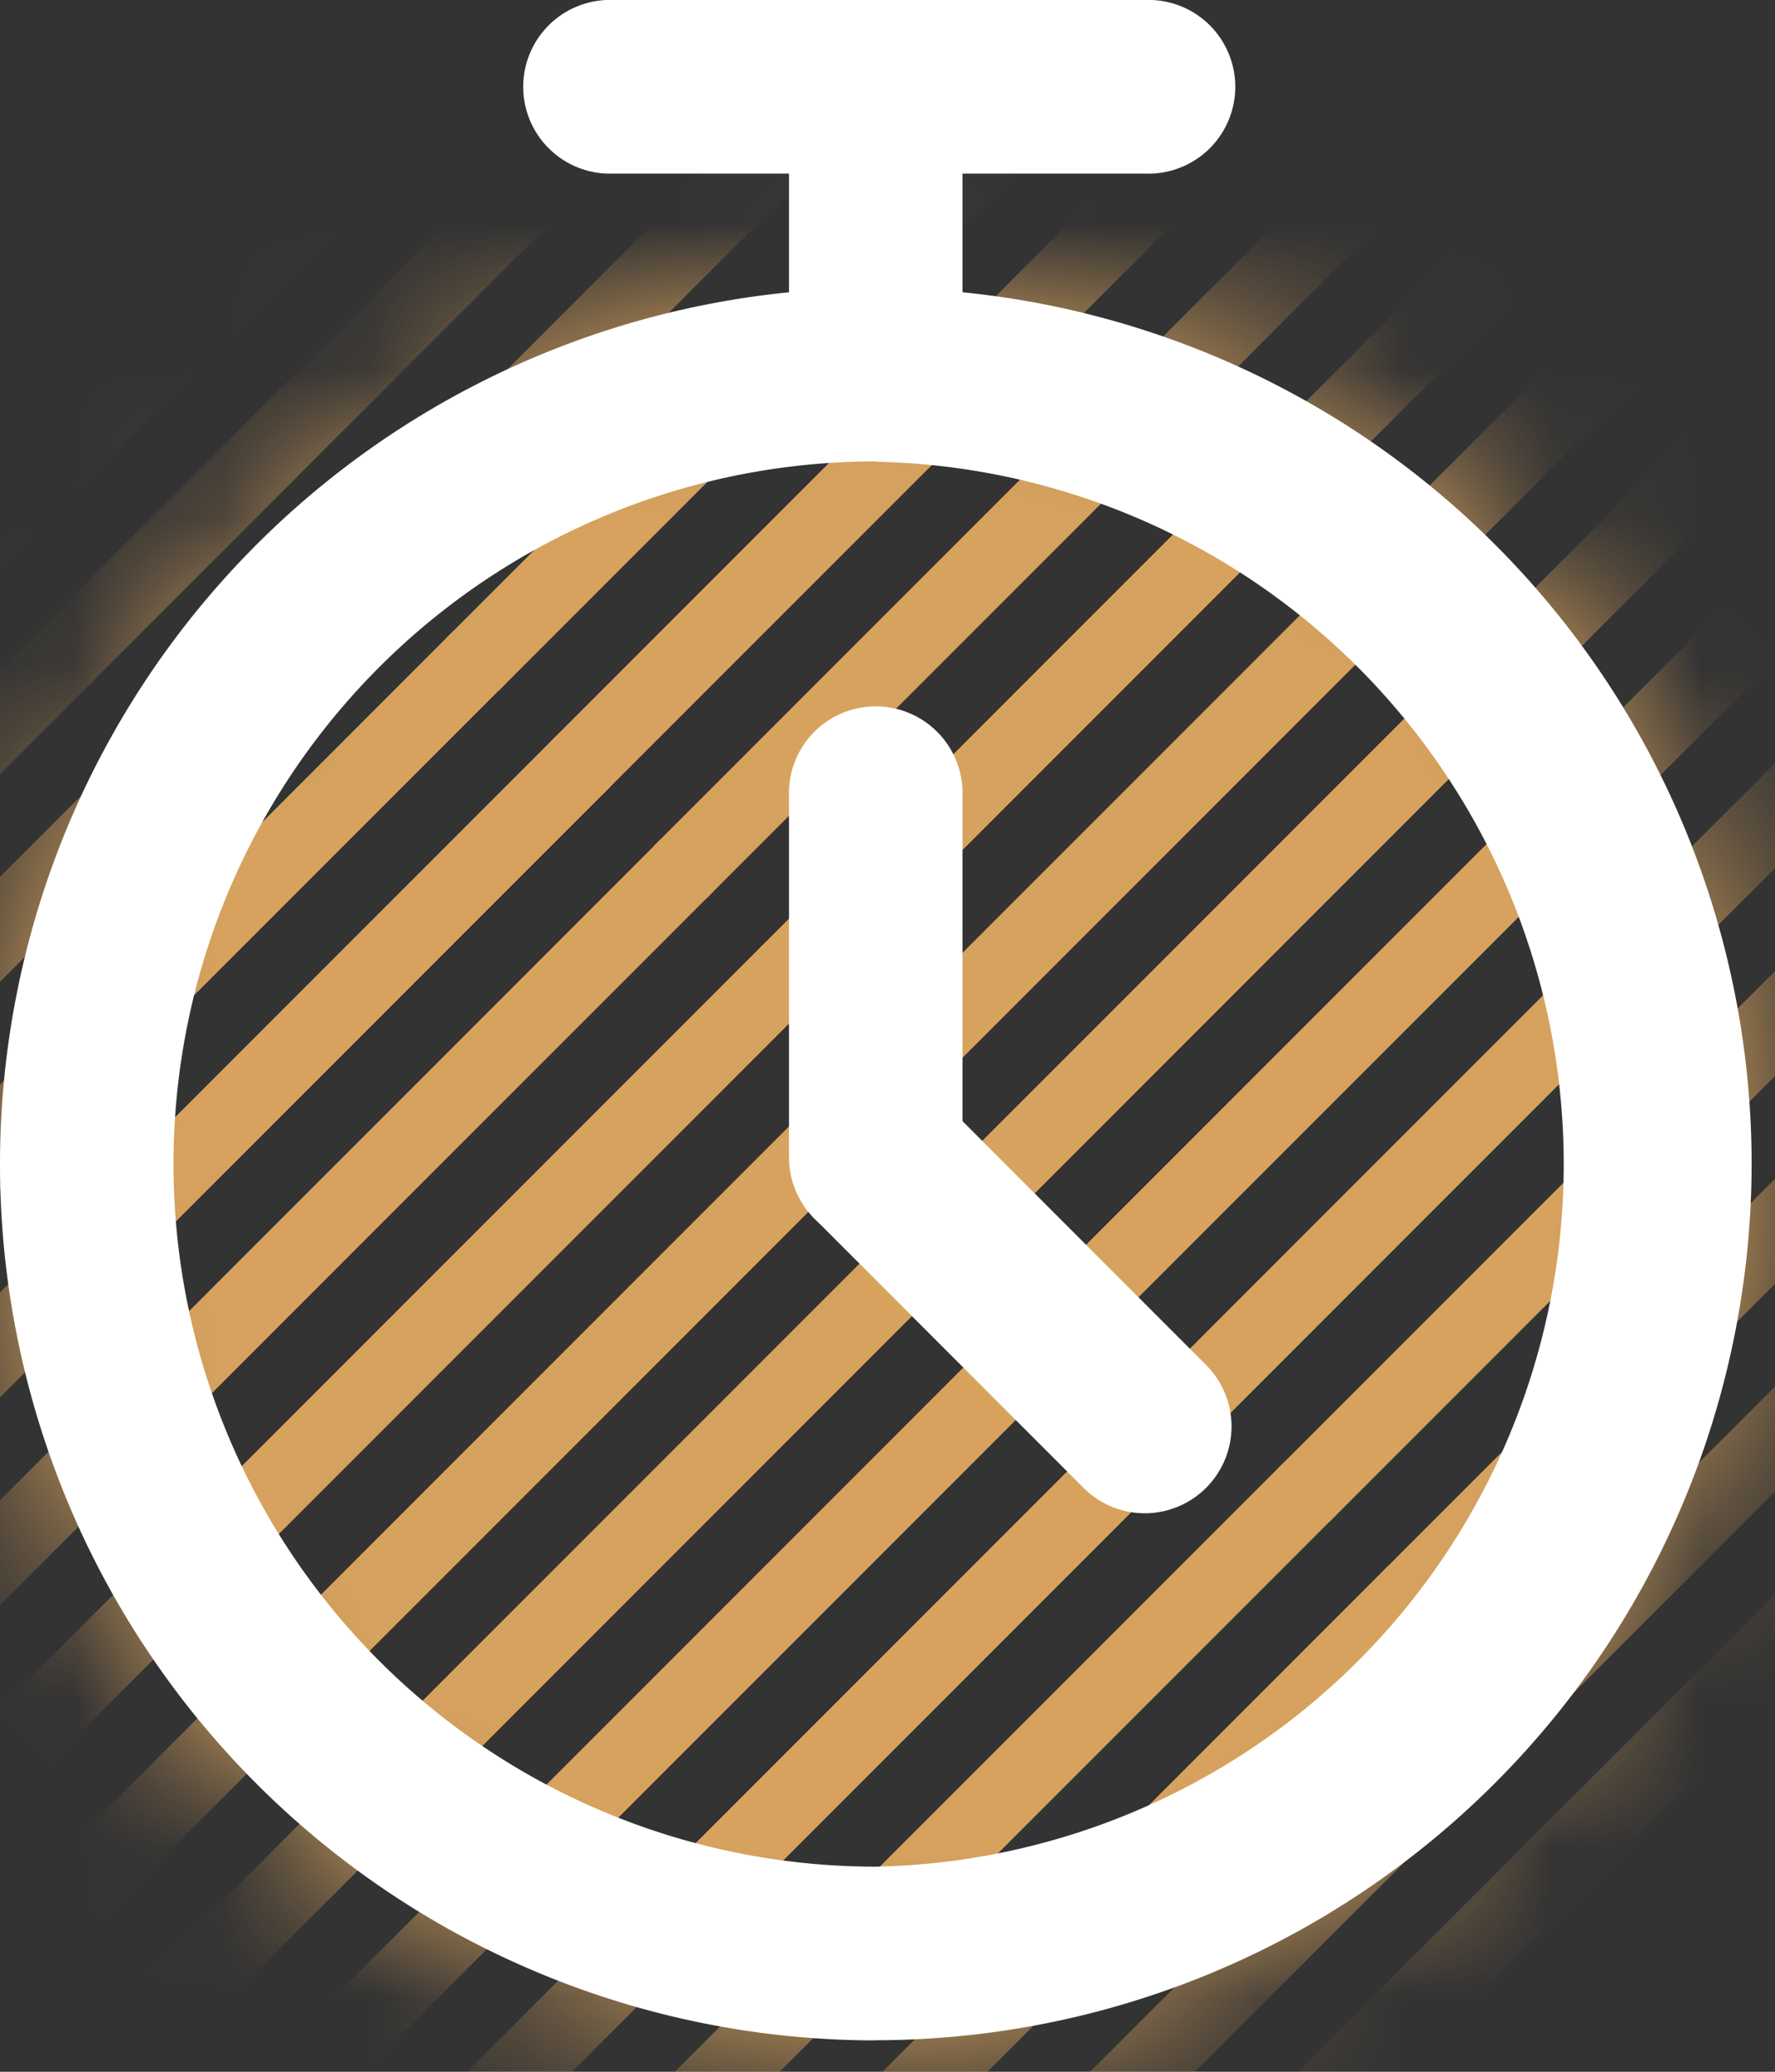 <svg width="12" height="14" fill="none" xmlns="http://www.w3.org/2000/svg"><rect width="100%" height="100%" fill="#333333" stroke="none"/><mask id="a" style="mask-type:alpha" maskUnits="userSpaceOnUse" x="0" y="1" width="12" height="13"><path d="M5.92 13.788a5.921 5.921 0 1 1 5.922-5.92 5.928 5.928 0 0 1-5.921 5.92Z" fill="#1E2837"/></mask><g mask="url(#a)" fill-rule="evenodd" clip-rule="evenodd" fill="#D7A25E"><path d="m13.249.405-7.07 7.07-.353-.354 7.07-7.07.353.354ZM11.845-.999l-7.07 7.07-.354-.354 7.07-7.07.354.354ZM10.44-2.403l-7.069 7.07-.354-.354 7.07-7.07.353.354ZM9.036-3.807l-7.07 7.07-.353-.354 7.07-7.07.353.354ZM12.547-.297l-7.07 7.07-.353-.354 7.07-7.07.353.354ZM11.143-1.701l-7.07 7.069-.353-.354 7.069-7.069.354.354ZM9.739-3.105l-7.07 7.07-.353-.354 7.069-7.07.354.354ZM8.334-4.51l-7.07 7.07-.353-.354 7.07-7.07.353.354Z"/><path d="m6.228 7.426-7.07 7.07-.353-.354 7.07-7.07.353.354ZM4.824 6.022l-7.07 7.07-.353-.354 7.07-7.07.353.354ZM3.42 4.617l-7.07 7.07-.353-.354 7.07-7.07.353.354ZM2.016 3.214l-7.07 7.07-.353-.354 7.07-7.07.353.354ZM.611 1.81l-7.07 7.069-.353-.354 7.07-7.07.353.354ZM5.526 6.724l-7.07 7.07-.353-.354 7.07-7.07.353.354ZM4.122 5.32l-7.07 7.07-.353-.354 7.07-7.07.353.354ZM2.718 3.916l-7.07 7.069-.353-.353 7.07-7.07.353.354ZM1.314 2.511l-7.07 7.07-.353-.354L.96 2.157l.354.354ZM18.865 6.022l-7.07 7.069-.353-.353 7.07-7.07.353.354ZM17.461 4.617l-7.07 7.07-.353-.354 7.07-7.07.353.354ZM16.057 3.213l-7.07 7.07-.353-.354 7.07-7.07.353.354ZM14.653 1.81l-7.07 7.069-.353-.354 7.07-7.07.353.354ZM18.163 5.32l-7.069 7.069-.353-.354 7.069-7.07.354.354ZM16.76 3.915l-7.07 7.07-.354-.354 7.07-7.07.353.354ZM15.355 2.511l-7.07 7.07-.353-.354 7.07-7.07.353.354ZM13.95 1.107l-7.068 7.07-.354-.354 7.07-7.07.353.354Z"/><path d="m11.845 13.042-7.07 7.07-.354-.354 7.07-7.07.354.354ZM10.44 11.638l-7.069 7.07-.354-.354 7.07-7.07.353.354ZM9.036 10.234l-7.07 7.07-.353-.354 7.07-7.07.353.354ZM7.632 8.83.562 15.9l-.353-.354 7.07-7.07.353.354ZM12.547 13.744l-7.07 7.07-.353-.354 7.07-7.07.353.354ZM11.143 12.34l-7.07 7.07-.353-.354 7.069-7.07.354.354ZM9.739 10.936l-7.07 7.07-.353-.354 7.069-7.07.354.354ZM8.334 9.532l-7.07 7.07-.353-.354 7.07-7.07.353.354ZM6.93 8.128l-7.07 7.07-.353-.354 7.07-7.07.353.354ZM13.249.405l-7.07 7.07-.353-.354 7.07-7.07.353.354ZM11.845-.999l-7.07 7.07-.354-.354 7.07-7.07.354.354ZM10.44-2.403l-7.069 7.07-.354-.354 7.07-7.07.353.354ZM9.036-3.807l-7.07 7.07-.353-.354 7.07-7.07.353.354ZM12.547-.297l-7.07 7.07-.353-.354 7.07-7.07.353.354ZM11.143-1.701l-7.07 7.069-.353-.354 7.069-7.069.354.354ZM9.739-3.105l-7.07 7.07-.353-.354 7.069-7.07.354.354ZM8.334-4.51l-7.07 7.07-.353-.354 7.07-7.07.353.354Z"/><path d="m6.228 7.426-7.07 7.07-.353-.354 7.07-7.07.353.354ZM4.824 6.022l-7.07 7.069-.353-.353 7.07-7.07.353.354ZM3.42 4.617l-7.07 7.07-.353-.354 7.07-7.07.353.354ZM2.016 3.213l-7.07 7.07-.353-.354 7.07-7.07.353.354ZM.611 1.81l-7.07 7.069-.353-.354 7.07-7.07.353.354ZM5.526 6.724l-7.07 7.07-.353-.354 7.07-7.07.353.354ZM4.122 5.32l-7.07 7.069-.353-.354 7.07-7.07.353.354ZM2.718 3.915l-7.07 7.07-.353-.354 7.07-7.07.353.354ZM1.314 2.511l-7.07 7.07-.353-.354L.96 2.157l.354.354ZM18.865 6.022l-7.07 7.07-.353-.354 7.07-7.07.353.354ZM17.461 4.617l-7.07 7.07-.353-.354 7.07-7.07.353.354ZM16.057 3.214l-7.07 7.07-.353-.354 7.07-7.07.353.354ZM14.653 1.81l-7.07 7.069-.353-.354 7.07-7.07.353.354ZM18.163 5.32l-7.07 7.07-.353-.354 7.07-7.07.353.354ZM16.759 3.916l-7.07 7.069-.353-.353 7.07-7.07.353.354ZM15.355 2.511l-7.07 7.07-.353-.354 7.07-7.07.353.354ZM13.95 1.107l-7.069 7.07-.353-.354 7.07-7.07.353.354Z"/><path d="m11.845 13.042-7.07 7.07-.354-.354 7.07-7.07.354.354ZM10.44 11.638l-7.07 7.07-.353-.354 7.07-7.07.353.354ZM9.036 10.234l-7.07 7.07-.353-.354 7.07-7.07.353.354ZM7.632 8.83.562 15.9l-.353-.354 7.07-7.07.353.354ZM12.547 13.744l-7.07 7.07-.353-.354 7.07-7.07.353.354ZM11.143 12.34l-7.07 7.07-.353-.354 7.069-7.07.354.354ZM9.739 10.936l-7.07 7.07-.354-.354 7.07-7.07.354.354ZM8.334 9.532l-7.07 7.07-.353-.354 7.07-7.07.353.354ZM6.93 8.128l-7.07 7.07-.353-.354 7.07-7.07.353.354Z"/></g><path d="M5.92 13.788a5.921 5.921 0 1 1 5.922-5.921 5.928 5.928 0 0 1-5.921 5.92Zm0-10.67a4.748 4.748 0 1 0 .002 9.496A4.748 4.748 0 0 0 5.92 3.12Z" fill="#fff"/><path d="M7.74 1.173H4.1a.587.587 0 0 1 0-1.173H7.74a.587.587 0 1 1 0 1.173Z" fill="#fff"/><path d="M5.92 2.885a.587.587 0 0 1-.586-.587V.634a.587.587 0 0 1 1.173 0v1.664a.587.587 0 0 1-.587.587ZM5.92 8.407a.587.587 0 0 1-.586-.587V5.336a.587.587 0 0 1 1.173 0V7.82a.587.587 0 0 1-.587.587Z" fill="#fff"/><path d="M7.74 10.226a.583.583 0 0 1-.415-.172l-1.819-1.82a.587.587 0 0 1 .83-.829l1.819 1.82a.587.587 0 0 1-.415 1.001Z" fill="#fff"/></svg>